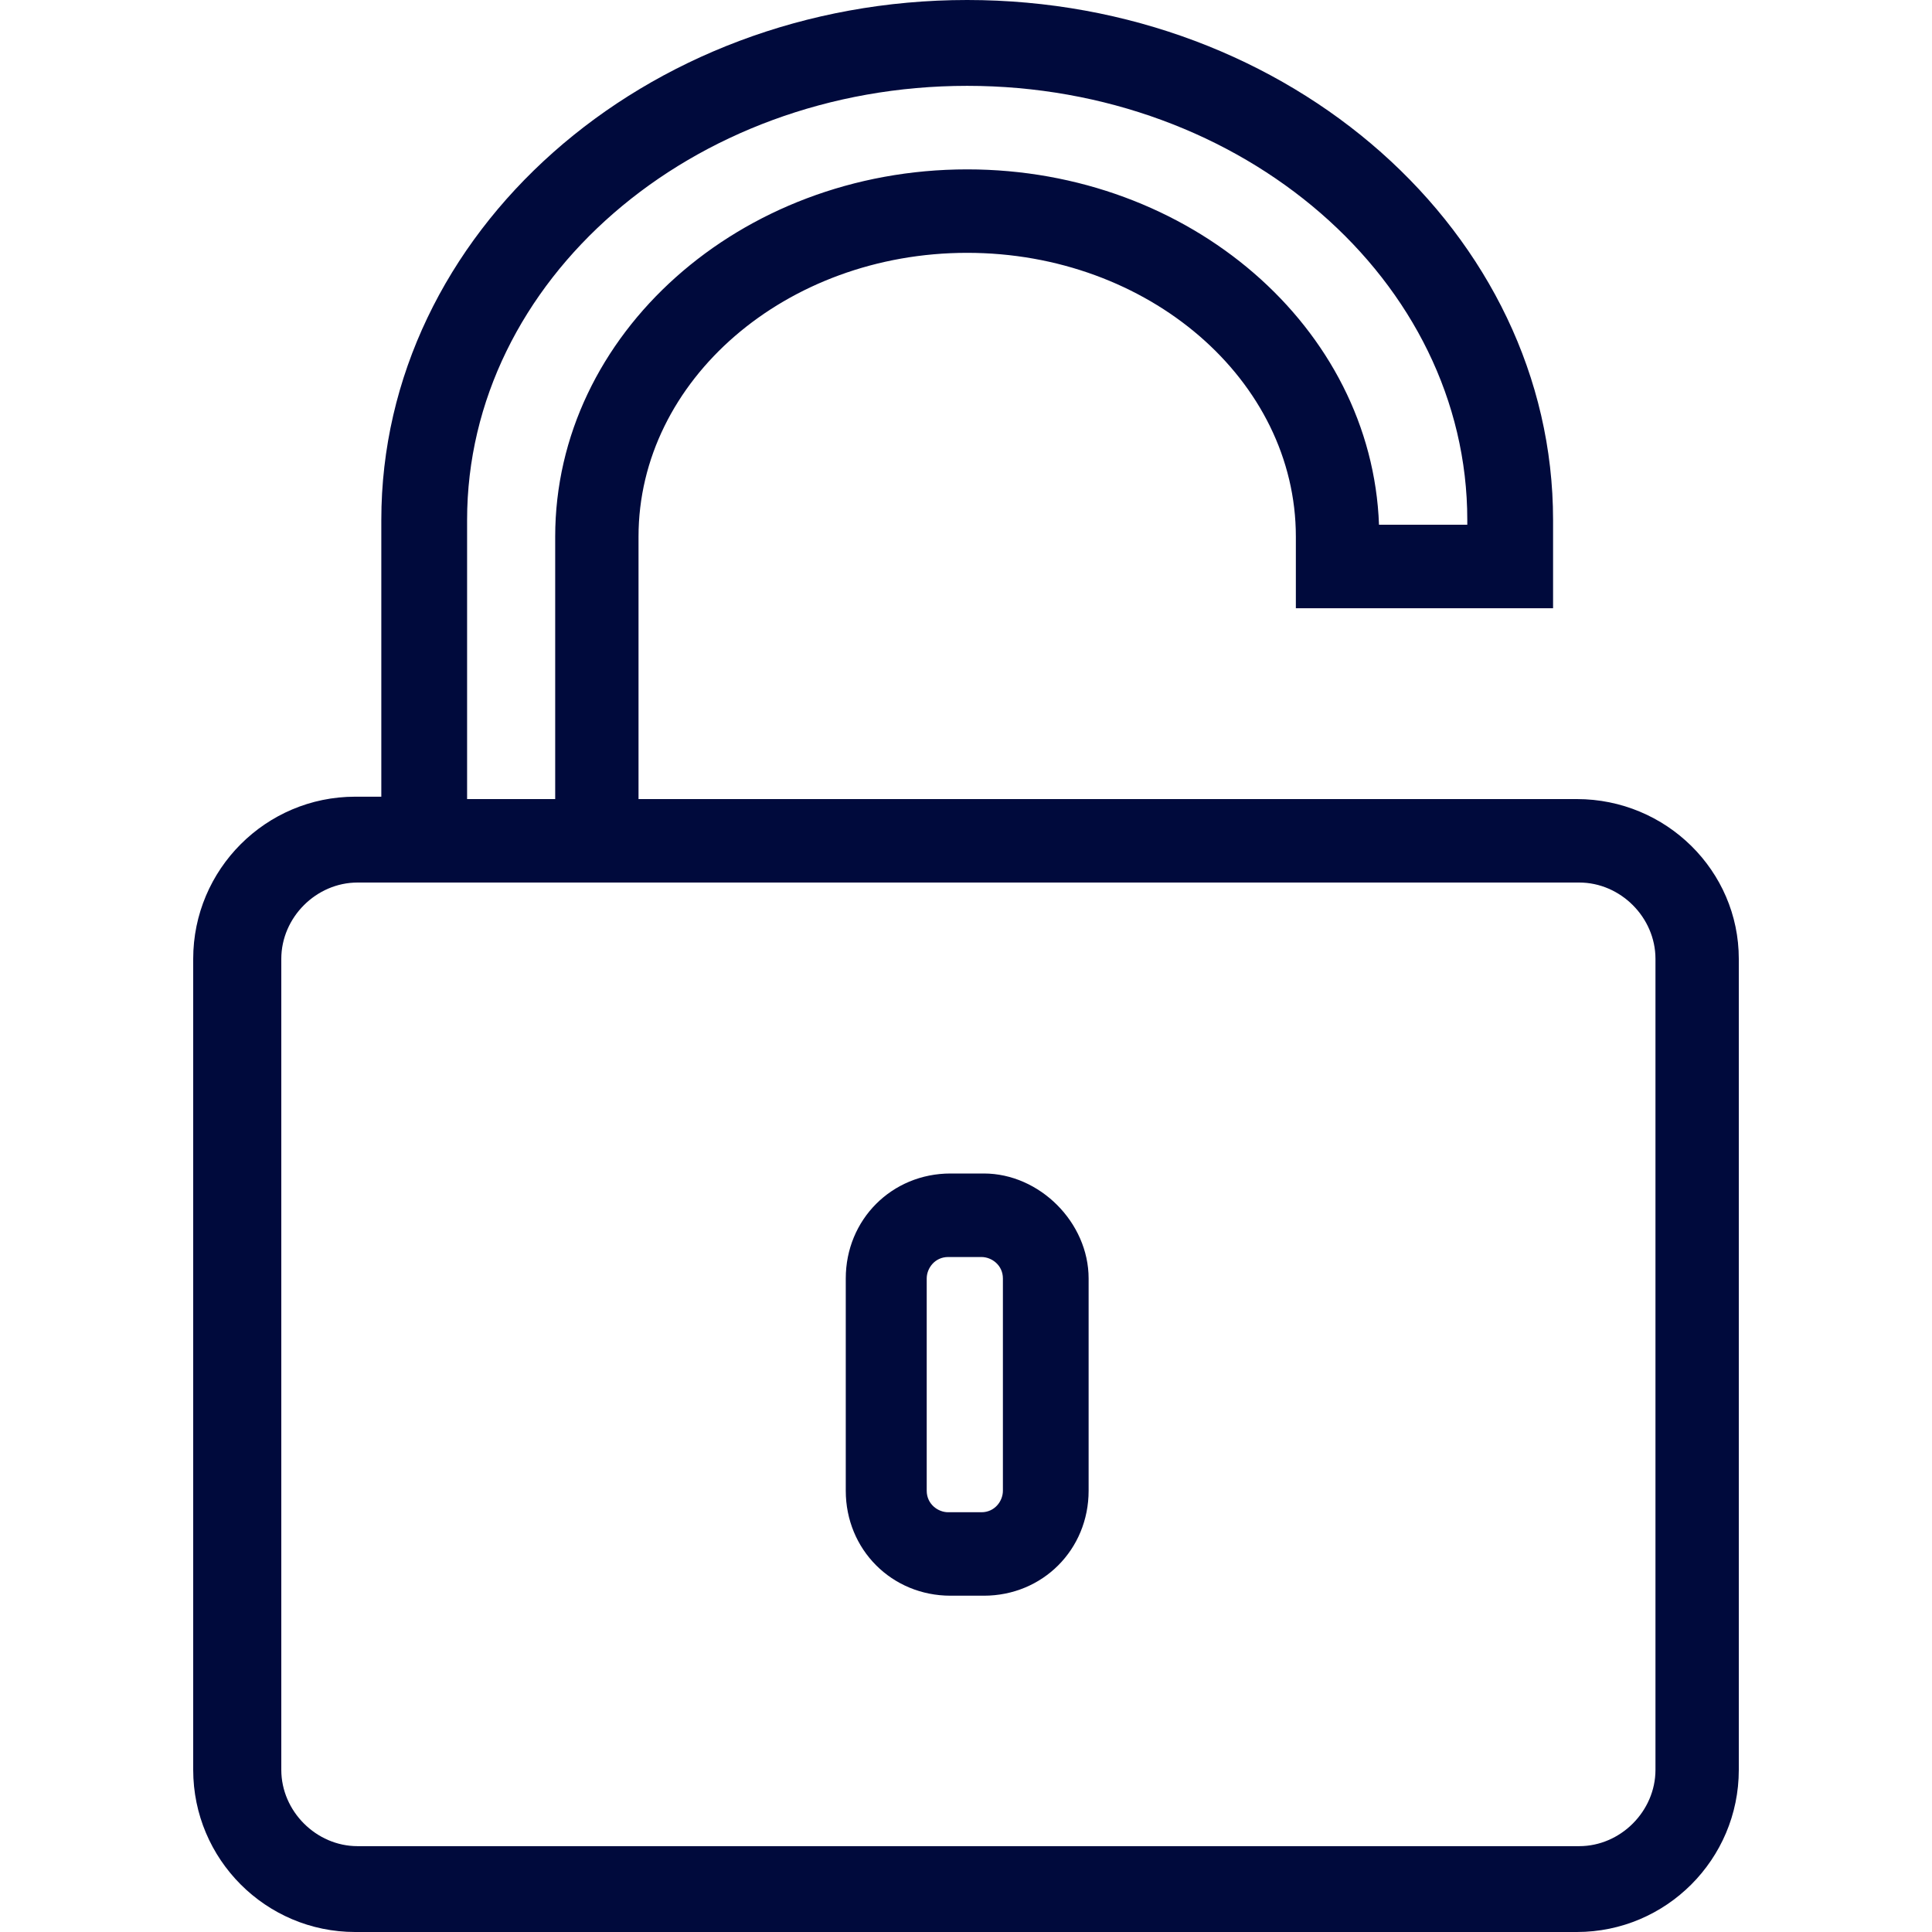 <svg xmlns="http://www.w3.org/2000/svg" width="30" height="30" viewBox="0 0 30 30">
  <path fill="#000A3C" d="M15.573,19.852 L15.573,23.148 C15.573,23.309 15.446,23.482 15.24,23.482 L14.723,23.482 C14.563,23.482 14.39,23.354 14.39,23.148 L14.39,19.852 C14.39,19.692 14.517,19.519 14.723,19.519 L15.24,19.519 C15.4,19.519 15.573,19.646 15.573,19.852 L15.573,19.852 Z M15.277,18.222 L14.76,18.222 C13.847,18.222 13.133,18.938 13.133,19.852 L13.133,23.148 C13.133,24.062 13.847,24.778 14.76,24.778 L15.277,24.778 C16.19,24.778 16.904,24.062 16.904,23.148 L16.904,19.852 C16.904,18.984 16.144,18.222 15.277,18.222 L15.277,18.222 Z M25.706,14.889 L25.706,27.482 C25.706,28.124 25.164,28.667 24.522,28.667 L5.552,28.667 C4.91,28.667 4.368,28.124 4.368,27.482 L4.368,14.889 C4.368,14.246 4.91,13.704 5.552,13.704 L6.328,13.704 L9.582,13.704 L24.522,13.704 C25.164,13.704 25.706,14.246 25.706,14.889 L25.706,14.889 Z M22.784,8.148 L21.413,8.148 C21.302,5.089 18.477,2.63 15.018,2.63 C11.491,2.63 8.621,5.188 8.621,8.333 L8.621,12.408 L7.253,12.408 L7.253,8.074 C7.253,4.357 10.736,1.333 15.018,1.333 C19.3,1.333 22.784,4.357 22.784,8.074 L22.784,8.148 Z M24.485,12.408 L9.915,12.408 L9.915,8.333 C9.915,5.903 12.205,3.926 15.018,3.926 C17.832,3.926 20.122,5.903 20.122,8.333 L20.122,9.074 L20.122,9.445 L20.492,9.445 L23.746,9.445 L24.116,9.445 L24.116,9.074 L24.116,8.074 C24.116,3.622 20.034,0 15.018,0 C10.003,0 5.921,3.622 5.921,8.074 L5.921,12.371 L5.515,12.371 C4.128,12.371 3,13.5 3,14.889 L3,27.482 C3,28.871 4.128,30 5.515,30 L24.485,30 C25.872,30 27,28.871 27,27.482 L27,14.889 C27,13.521 25.872,12.408 24.485,12.408 L24.485,12.408 Z"/>
</svg>

